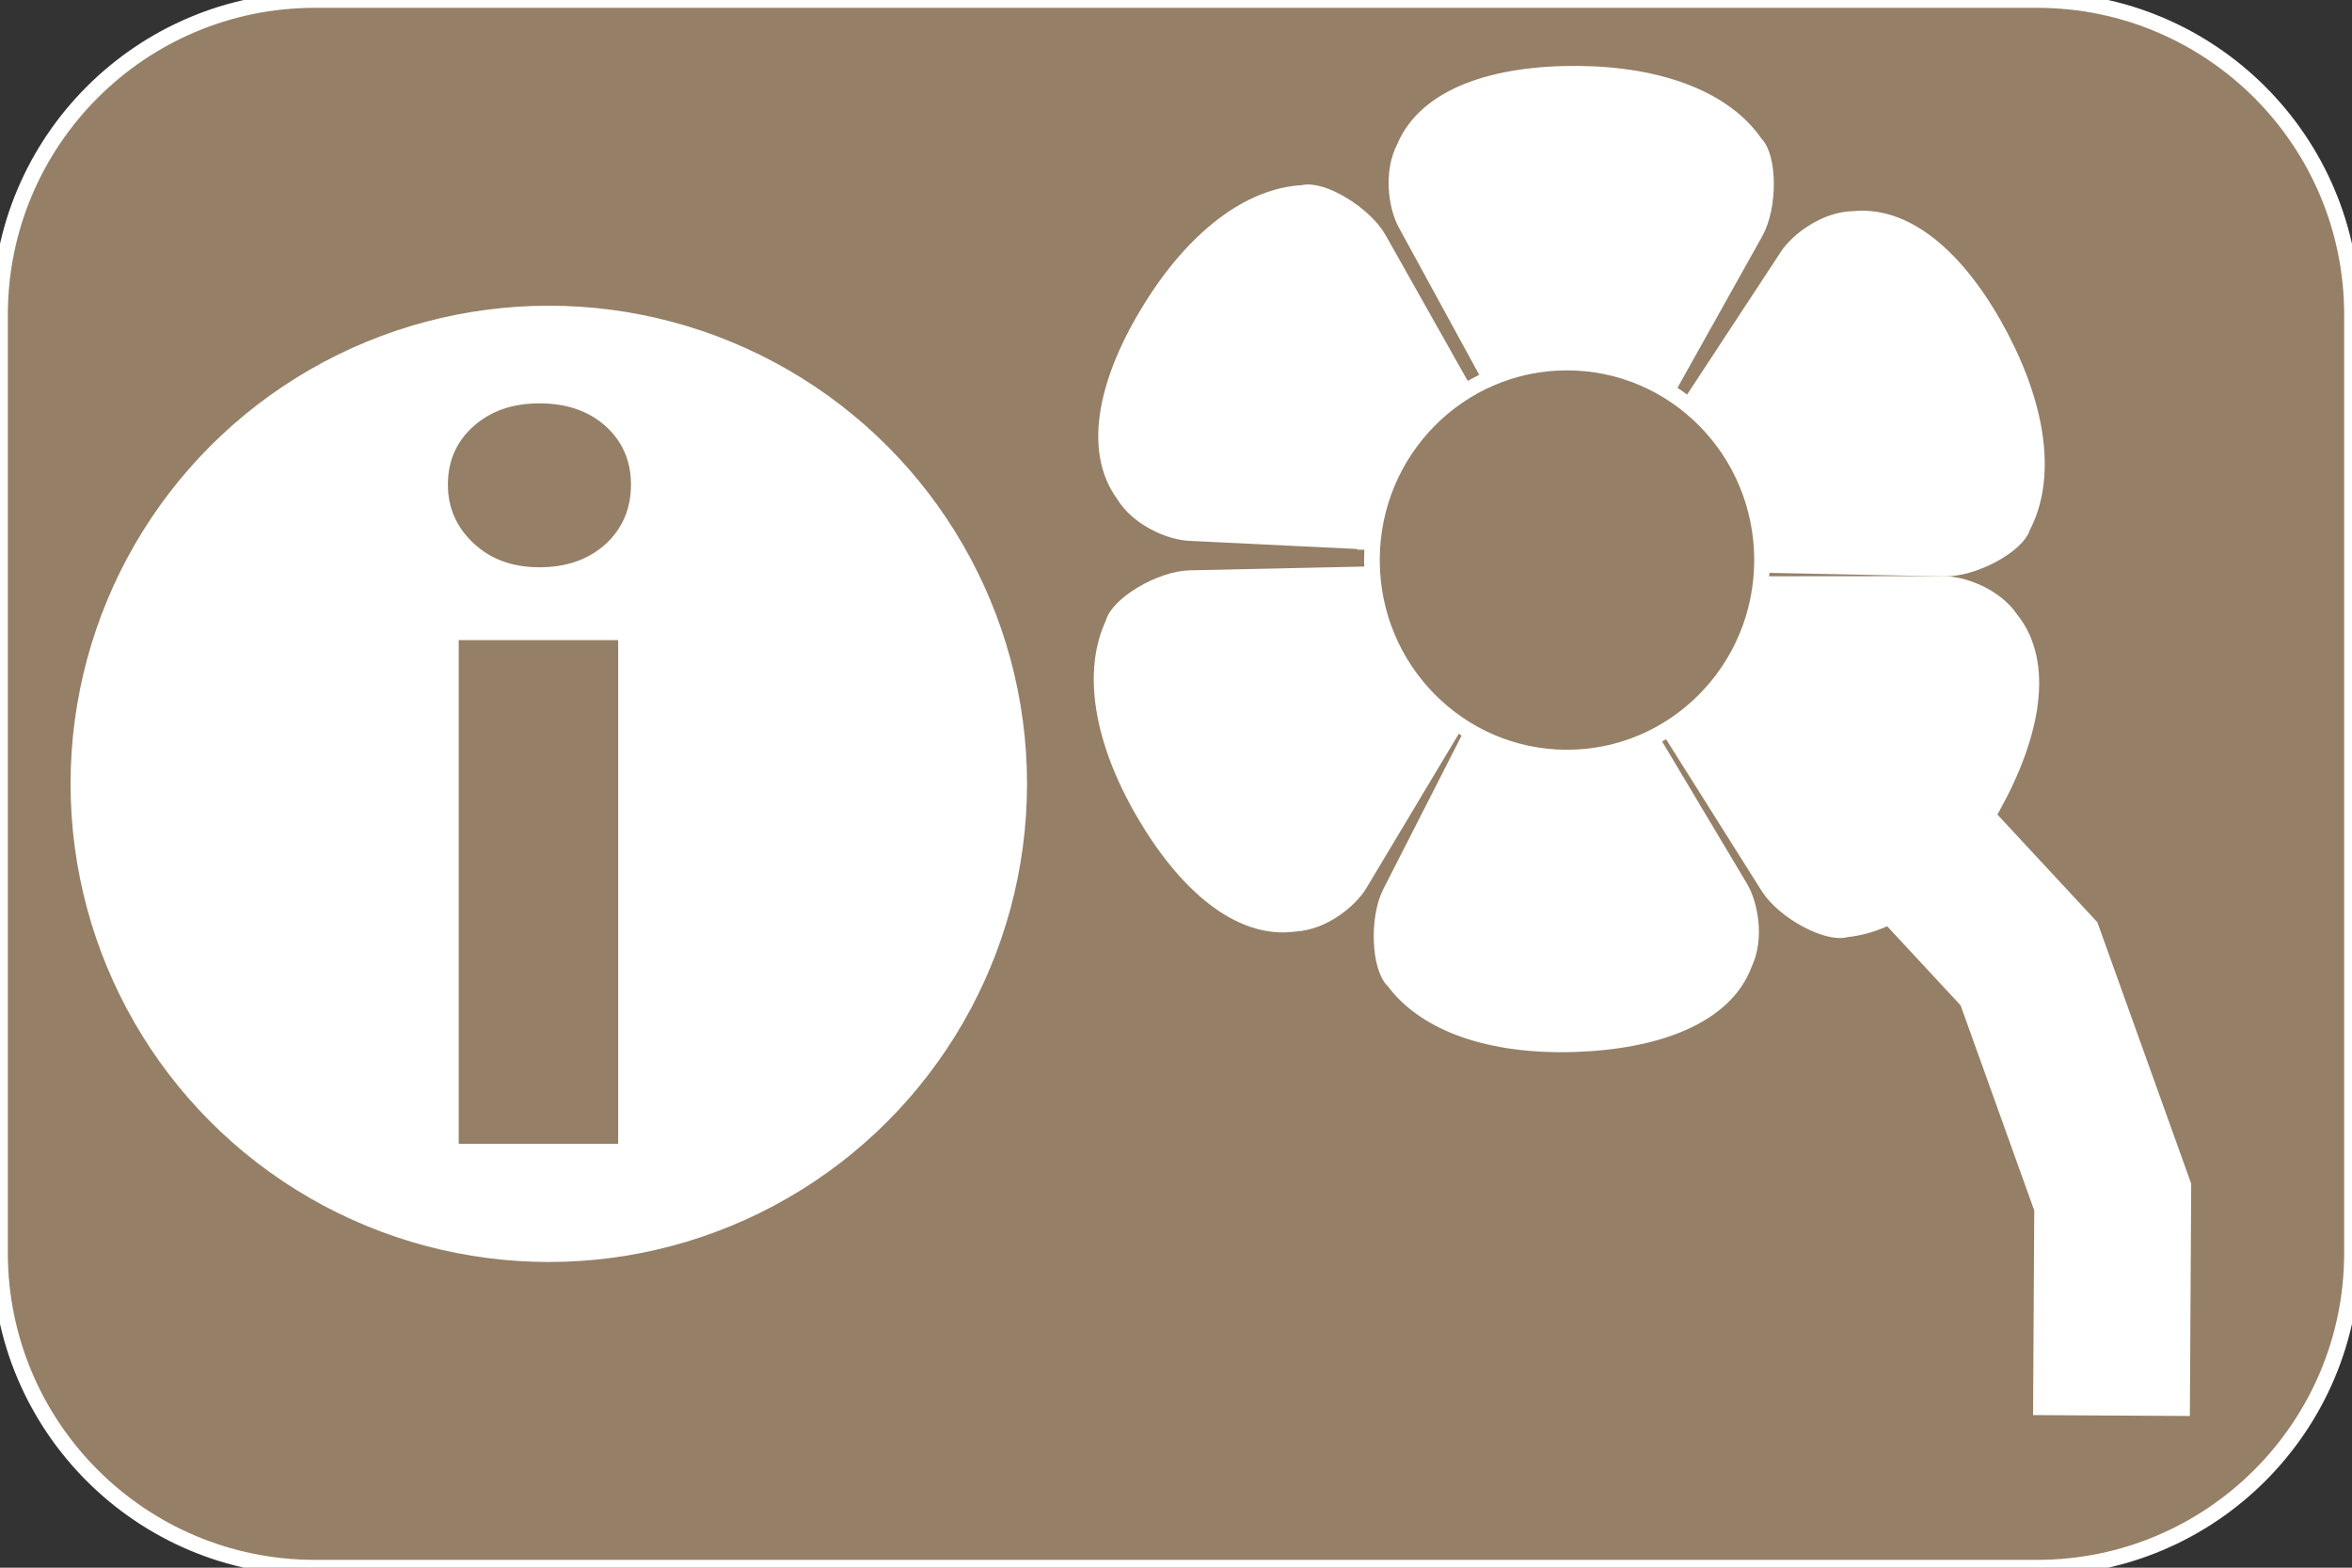 <?xml version="1.0" encoding="UTF-8"?>
<!DOCTYPE svg PUBLIC "-//W3C//DTD SVG 1.1//EN" "http://www.w3.org/Graphics/SVG/1.1/DTD/svg11.dtd">
<!-- Creator: CorelDRAW -->
<svg xmlns="http://www.w3.org/2000/svg" xml:space="preserve" width="30mm" height="20mm" style="shape-rendering:geometricPrecision; text-rendering:geometricPrecision; image-rendering:optimizeQuality; fill-rule:evenodd; clip-rule:evenodd"
viewBox="0 0 30 20"
 xmlns:xlink="http://www.w3.org/1999/xlink"
 xmlns:dc="http://purl.org/dc/elements/1.1/"
 xmlns:cc="http://web.resource.org/cc/"
 xmlns:rdf="http://www.w3.org/1999/02/22-rdf-syntax-ns#"
 xmlns:svg="http://www.w3.org/2000/svg"
 xmlns:sodipodi="http://sodipodi.sourceforge.net/DTD/sodipodi-0.dtd"
 xmlns:inkscape="http://www.inkscape.org/namespaces/inkscape"
 version="1.0"
 sodipodi:version="0.32"
 inkscape:version="0.44.1"
 sodipodi:docname="Fahrrad_aus_Zusatzzeichen_1000-32.svg"
 sodipodi:docbase="L:\Wiki\pedia\ksh\svg">
 <rect x="0" y="0" width="30" height="20" fill="#333333" stroke="none"/>
 <defs>
  <style type="text/css">
   <![CDATA[
    .str2 {stroke:#957F66;stroke-width:0.076}
    .str0 {stroke:white;stroke-width:0.2}
    .str1 {stroke:white;stroke-width:0.2}
    .str3 {stroke:white;stroke-width:2}
    .fil4 {fill:none}
    .fil0 {fill:#957F66}
    .fil5 {fill:#957F66}
    .fil1 {fill:white}
    .fil3 {fill:#957F66;fill-rule:nonzero}
    .fil2 {fill:#84C225;fill-rule:nonzero}
   ]]>
  </style>
 </defs>
 <g id="Ebene_x0020_1">
  <path class="fil0 str0" d="M4.016 0l21.968 0c2.217,0 4.016,1.798 4.016,4.016l0 11.968c0,2.217 -1.798,4.016 -4.016,4.016l-21.968 0c-2.217,-0 -4.016,-1.798 -4.016,-4.016l-0 -11.968c0,-2.217 1.798,-4.016 4.016,-4.016l-0 0z"/>
  <circle class="fil1 str1" cx="7" cy="10" r="6"/>
  <path class="fil2" d="M6.88 7.199c-0.33,0 -0.601,-0.097 -0.811,-0.294 -0.212,-0.197 -0.318,-0.436 -0.318,-0.722 0,-0.294 0.106,-0.533 0.318,-0.72 0.21,-0.186 0.48,-0.279 0.811,-0.279 0.337,0 0.608,0.093 0.817,0.279 0.207,0.186 0.313,0.425 0.313,0.72 0,0.298 -0.106,0.542 -0.313,0.732 -0.209,0.188 -0.48,0.284 -0.817,0.284zm0.967 7.355l-1.958 0 0 -6.35 1.958 0 0 6.35z"/>
  <path id="_1" class="fil3 str2" d="M6.88 7.199c-0.33,0 -0.601,-0.097 -0.811,-0.294 -0.212,-0.197 -0.318,-0.436 -0.318,-0.722 0,-0.294 0.106,-0.533 0.318,-0.72 0.21,-0.186 0.48,-0.279 0.811,-0.279 0.337,0 0.608,0.093 0.817,0.279 0.207,0.186 0.313,0.425 0.313,0.72 0,0.298 -0.106,0.542 -0.313,0.732 -0.209,0.188 -0.48,0.284 -0.817,0.284zm0.967 7.355l-1.958 0 0 -6.35 1.958 0 0 6.35z"/>
  <sodipodi:namedview inkscape:window-height="749" inkscape:window-width="1024" inkscape:pageshadow="2" inkscape:pageopacity="1" guidetolerance="10.0" gridtolerance="10.0" objecttolerance="10.0" borderopacity="1.0" bordercolor="#666666" pagecolor="white" id="base" inkscape:zoom="1.05" inkscape:cx="426.38288" inkscape:cy="175.14" inkscape:window-x="545" inkscape:window-y="8" inkscape:current-layer="g2015" inkscape:showpageshadow="false" showborder="true" showgrid="true" gridempspacing="20" width="440px" height="360px"/>
  <g id="_114567984">
   <path id="_113515712" class="fil4 str3" d="M22.257 8.392l3.623 3.904 1.068 2.976 -0.016 2.787m-4.675 -9.667z"/>
   <path id="_113515784" class="fil1 str1" d="M19.047 4.902l-1.118 -2.049c-0.115,-0.21 -0.186,-0.648 -0.016,-0.972 0.276,-0.664 1.162,-0.949 2.215,-0.94 1.053,0.009 1.875,0.324 2.263,0.892 0.175,0.17 0.184,0.802 0,1.131l-1.139 2.037 -2.204 -0.099z"/>
   <path id="_113519072" class="fil1 str1" d="M21.519 5.216l1.281 -1.951c0.132,-0.2 0.484,-0.469 0.85,-0.472 0.716,-0.069 1.384,0.578 1.872,1.511 0.488,0.933 0.597,1.807 0.278,2.416 -0.067,0.235 -0.621,0.54 -0.998,0.533l-2.333 -0.046 -0.951 -1.992z"/>
   <path id="_113519096" class="fil1 str1" d="M17.5 6.913l-2.332 -0.113c-0.239,-0.012 -0.65,-0.179 -0.838,-0.493 -0.423,-0.582 -0.205,-1.486 0.351,-2.38 0.556,-0.894 1.253,-1.431 1.94,-1.466 0.236,-0.061 0.781,0.261 0.966,0.589l1.145 2.033 -1.233 1.83z"/>
   <path id="_113519288" class="fil1 str1" d="M18.542 9.275l-1.199 2.003c-0.123,0.206 -0.464,0.489 -0.83,0.507 -0.712,0.099 -1.407,-0.52 -1.934,-1.432 -0.526,-0.912 -0.672,-1.78 -0.379,-2.403 0.058,-0.237 0.598,-0.565 0.975,-0.574l2.333 -0.051 1.033 1.95z"/>
   <path id="_113519264" class="fil1 str1" d="M21.001 9.32l1.196 2.005c0.123,0.206 0.211,0.64 0.053,0.971 -0.25,0.674 -1.125,0.993 -2.177,1.025 -1.052,0.032 -1.886,-0.252 -2.295,-0.804 -0.182,-0.163 -0.215,-0.794 -0.044,-1.13l1.06 -2.079 2.207 0.014z"/>
   <path id="_113519528" class="fil1 str1" d="M22.455 7.452l2.334 -0.002c0.24,-0 0.658,0.147 0.861,0.451 0.451,0.56 0.278,1.474 -0.234,2.395 -0.511,0.92 -1.181,1.492 -1.866,1.56 -0.233,0.073 -0.792,-0.222 -0.994,-0.541l-1.244 -1.974 1.141 -1.889z"/>
   <ellipse id="_114567264" class="fil5 str1" cx="19.987" cy="7.145" rx="2.488" ry="2.52"/>
  </g>
 </g>
</svg>
